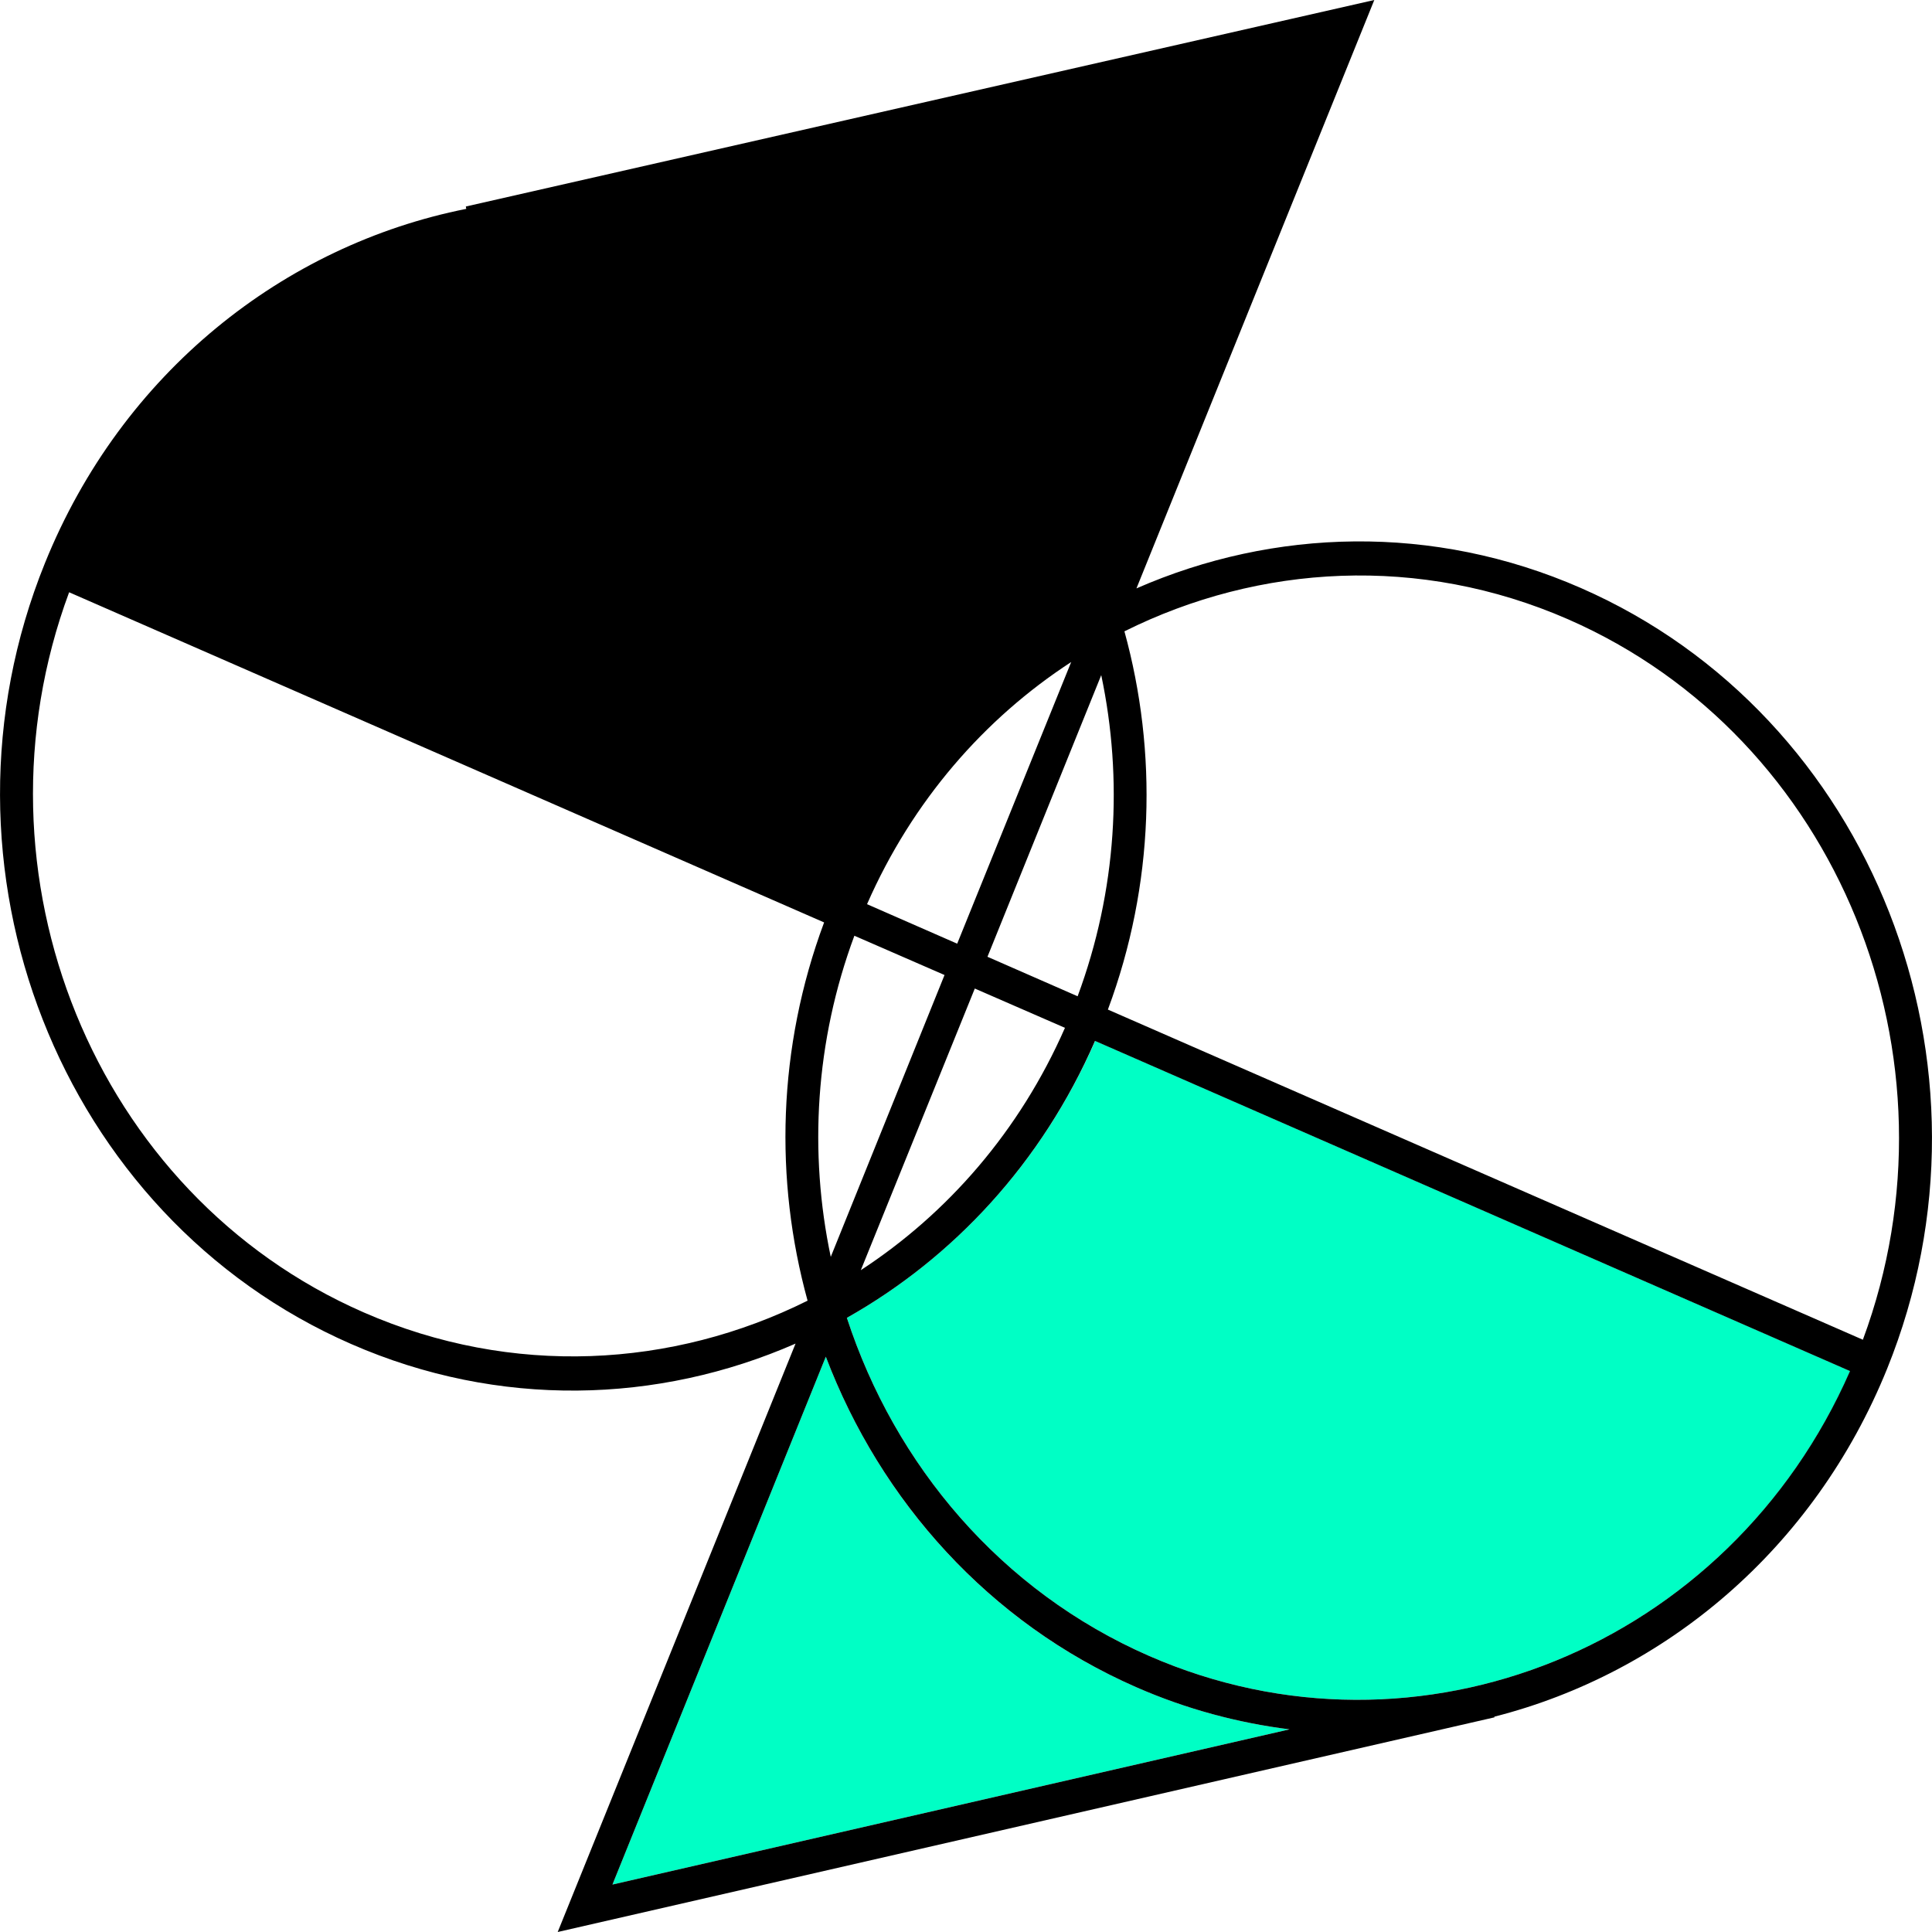 <svg xmlns="http://www.w3.org/2000/svg" xmlns:xlink="http://www.w3.org/1999/xlink" id="Layer_1" x="0px" y="0px" viewBox="0 0 900 900" xml:space="preserve">
<g>
	<path fill="none" d="M499,308.4c-40.4,26.3-74,64.7-95.1,112.9l42,18.4L499,308.4z"></path>
	<path fill="none" d="M387,585.5L440,454.2l-42-18.4C379.7,485.2,376.8,537,387,585.5z"></path>
	<path fill="none" d="M502,464.1c18.3-49.3,21.2-101.2,11-149.6L460,445.7L502,464.1z"></path>
	<path fill="none" d="M401,591.6c40.4-26.3,74-64.7,95.1-112.9l-42-18.4L401,591.6z"></path>
	<path fill="none" d="M383.9,429.7L32.2,275.9c-48.7,131.4,11.7,280.6,137.3,335.5c69.1,30.2,143.9,25.8,206.7-5.6   C360.7,549.6,362.2,488,383.9,429.7z"></path>
	<path fill="none" d="M730.5,288.5c-69.1-30.2-143.9-25.8-206.7,5.6c15.4,56.3,14,117.9-7.7,176.2l351.7,153.8   C916.5,492.7,856.2,343.5,730.5,288.5z"></path>
	<path fill="#00FFC5" d="M394.5,613.9c22.4,68.6,71.7,127.3,140.8,157.5c125.6,54.9,270.4-4.6,326.6-132.7L510.2,484.9   C485.3,541.8,444,586,394.5,613.9z"></path>
	<path fill="#00FFC5" d="M384.7,632l-99.4,245.9l315.4-72.3c-24-3-47.9-9.4-71.3-19.6C460.5,755.9,410.2,699.1,384.7,632z"></path>
	<path d="M736.4,273.9c-68.8-30.1-143.1-27.8-207,0.2L640.2,0L217,96.2l0.2,1.1c-84.9,16.9-160.4,76.2-196.3,165.1   c-57.1,141.2,6.9,304.4,142.7,363.7c68.8,30.1,143.1,27.8,207-0.2L259.8,900l436.4-100l-0.1-0.3c79.4-20.2,148.9-77.9,183-162.1   C936.2,496.4,872.2,333.3,736.4,273.9z M502,464.1l-42-18.4L513,314.5C523.2,362.9,520.3,414.8,502,464.1z M496.1,478.8   c-21.1,48.1-54.7,86.5-95.1,112.9l53.1-131.2L496.1,478.8z M499,308.4l-53.1,131.2l-42-18.4C425,373.1,458.6,334.7,499,308.4z    M440,454.2L387,585.5c-10.2-48.4-7.3-100.3,11-149.6L440,454.2z M169.5,611.4C43.8,556.5-16.5,407.3,32.2,275.9l351.7,153.8   c-21.7,58.3-23.2,119.9-7.7,176.2C313.4,637.2,238.6,641.6,169.5,611.4z M285.3,877.9L384.7,632c25.5,67.1,75.9,123.9,144.7,154   c23.3,10.2,47.3,16.6,71.3,19.6L285.3,877.9z M535.3,771.4c-69.1-30.2-118.4-88.9-140.8-157.5c49.5-27.9,90.8-72.1,115.6-129   l351.7,153.8C805.7,766.8,660.9,826.3,535.3,771.4z M867.8,624.1L516.1,470.3c21.7-58.3,23.2-119.9,7.7-176.2   c62.8-31.3,137.6-35.8,206.7-5.6C856.2,343.5,916.5,492.7,867.8,624.1z"></path>
</g>
</svg>